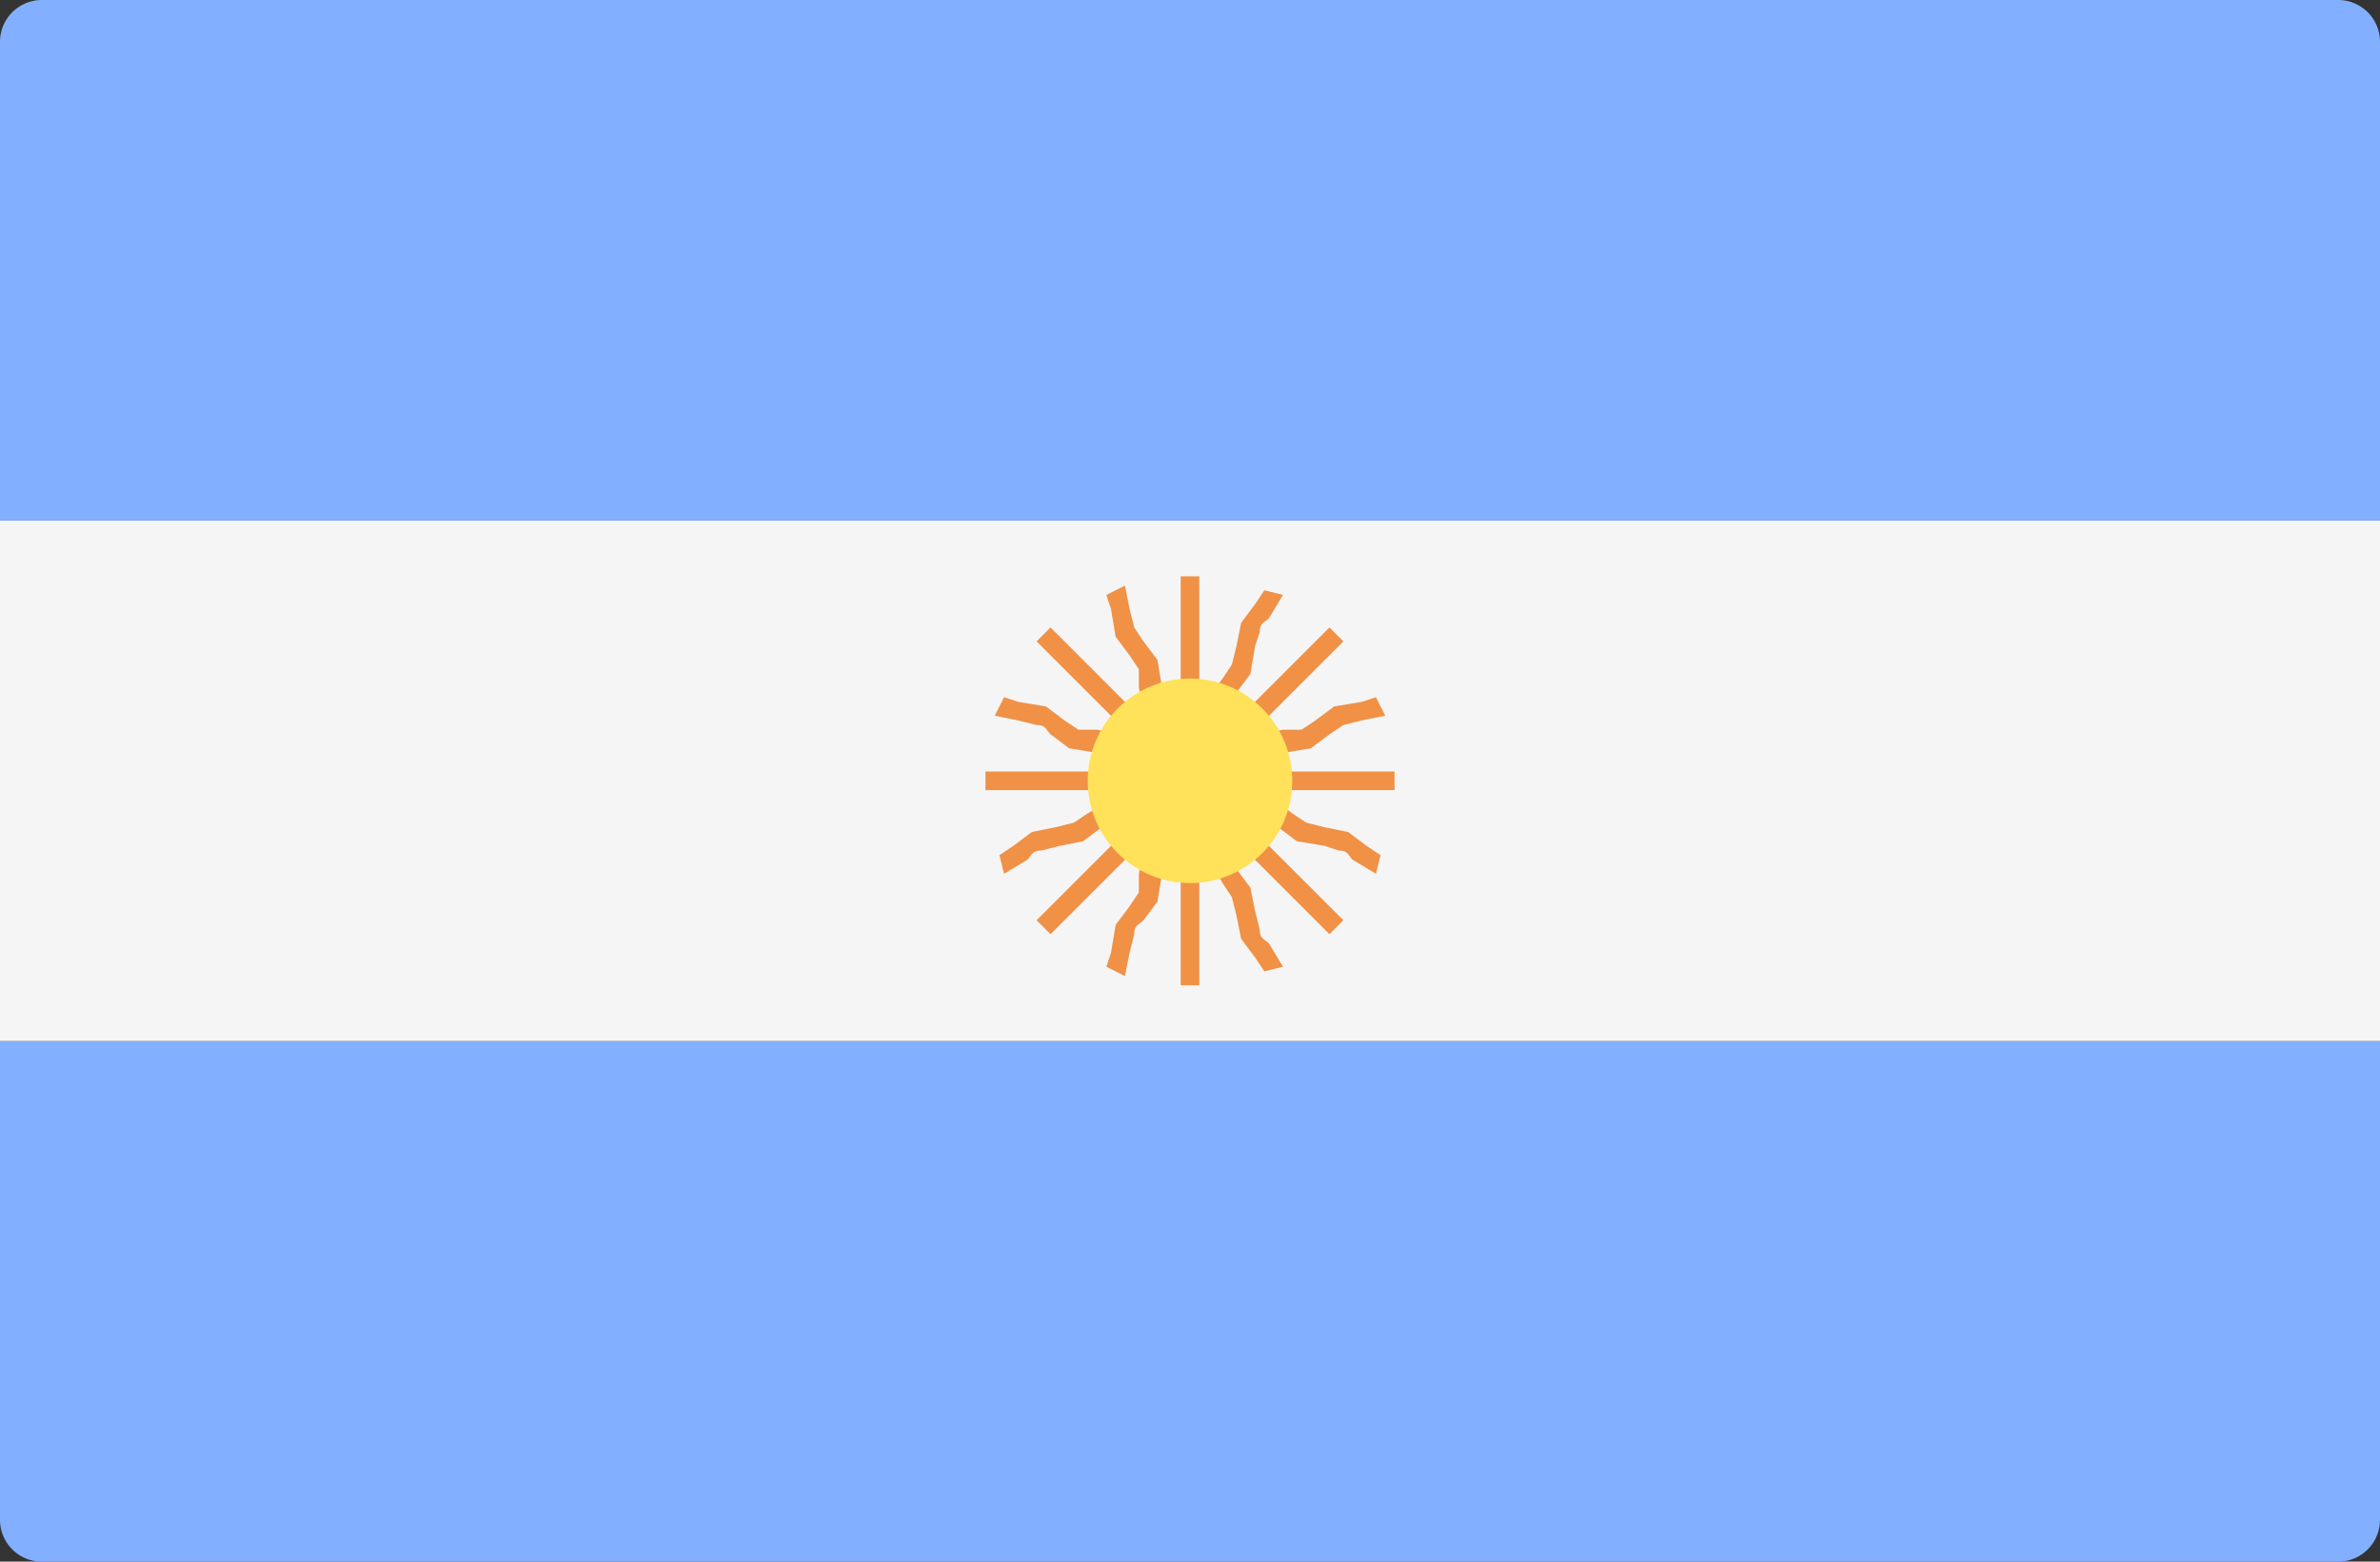 <svg width="512" height="336" xmlns="http://www.w3.org/2000/svg"><rect width="100%" height="100%" fill="#333333" stroke="none"/><g fill="none"><path d="M512 112H0V9a9 9 0 019-9h494a9 9 0 019 9v103zm-9 224H9a9 9 0 01-9-9V224h512v103a9 9 0 01-9 9z" fill="#82AFFF"/><path fill="#F5F5F5" d="M0 112h512v112H0z"/><path d="M300 166h-32l2-2 3-2h3l6-1 4-3 3-2 4-1 5-1-2-4-3 1-6 1-4 3-3 2h-4l-5 1-4 3-3 2 25-25-3-3-23 23v-2l1-4 2-3 3-4 1-6 1-3c0-2 1-2 2-3l3-5-4-1-2 3-3 4-1 5-1 4-2 3-3 4-1 6-1 3v-35h-4v32a16 16 0 00-2-2l-2-3v-3l-1-6-3-4-2-3-1-4-1-5-4 2 1 3 1 6 3 4 2 3v4l1 5 3 4 2 3-25-25-3 3 25 25-3-2-4-3-5-1h-4l-3-2-4-3-6-1-3-1-2 4 5 1 4 1c2 0 2 1 3 2l4 3 6 1 3 1c2 0 3 1 3 2l2 1h-32v4h35l-3 1-5 1-5 3-3 2-4 1-5 1-4 3-3 2 1 4 5-3c1-1 1-2 3-2l4-1 5-1 4-3 3-2 4-1h2l-23 23 3 3 25-25-2 3-3 4-1 5v4l-2 3-3 4-1 6-1 3 4 2 1-5 1-4c0-2 1-2 2-3l3-4 1-6 1-3c0-2 1-3 2-3a16 16 0 001-2v32h4v-35l1 3 1 5 3 5 2 3 1 4 1 5 3 4 2 3 4-1-3-5c-1-1-2-1-2-3l-1-4-1-5-3-4-2-3-1-4a17 17 0 000-2l23 23 3-3-23-23h2l4 1 3 2 4 3 6 1 3 1c2 0 2 1 3 2l5 3 1-4-3-2-4-3-5-1-4-1-3-2-4-3-6-1-3-1h35v-4z" fill="#F09146"/><circle fill="#FFE15A" cx="256" cy="168" r="22"/></g></svg>